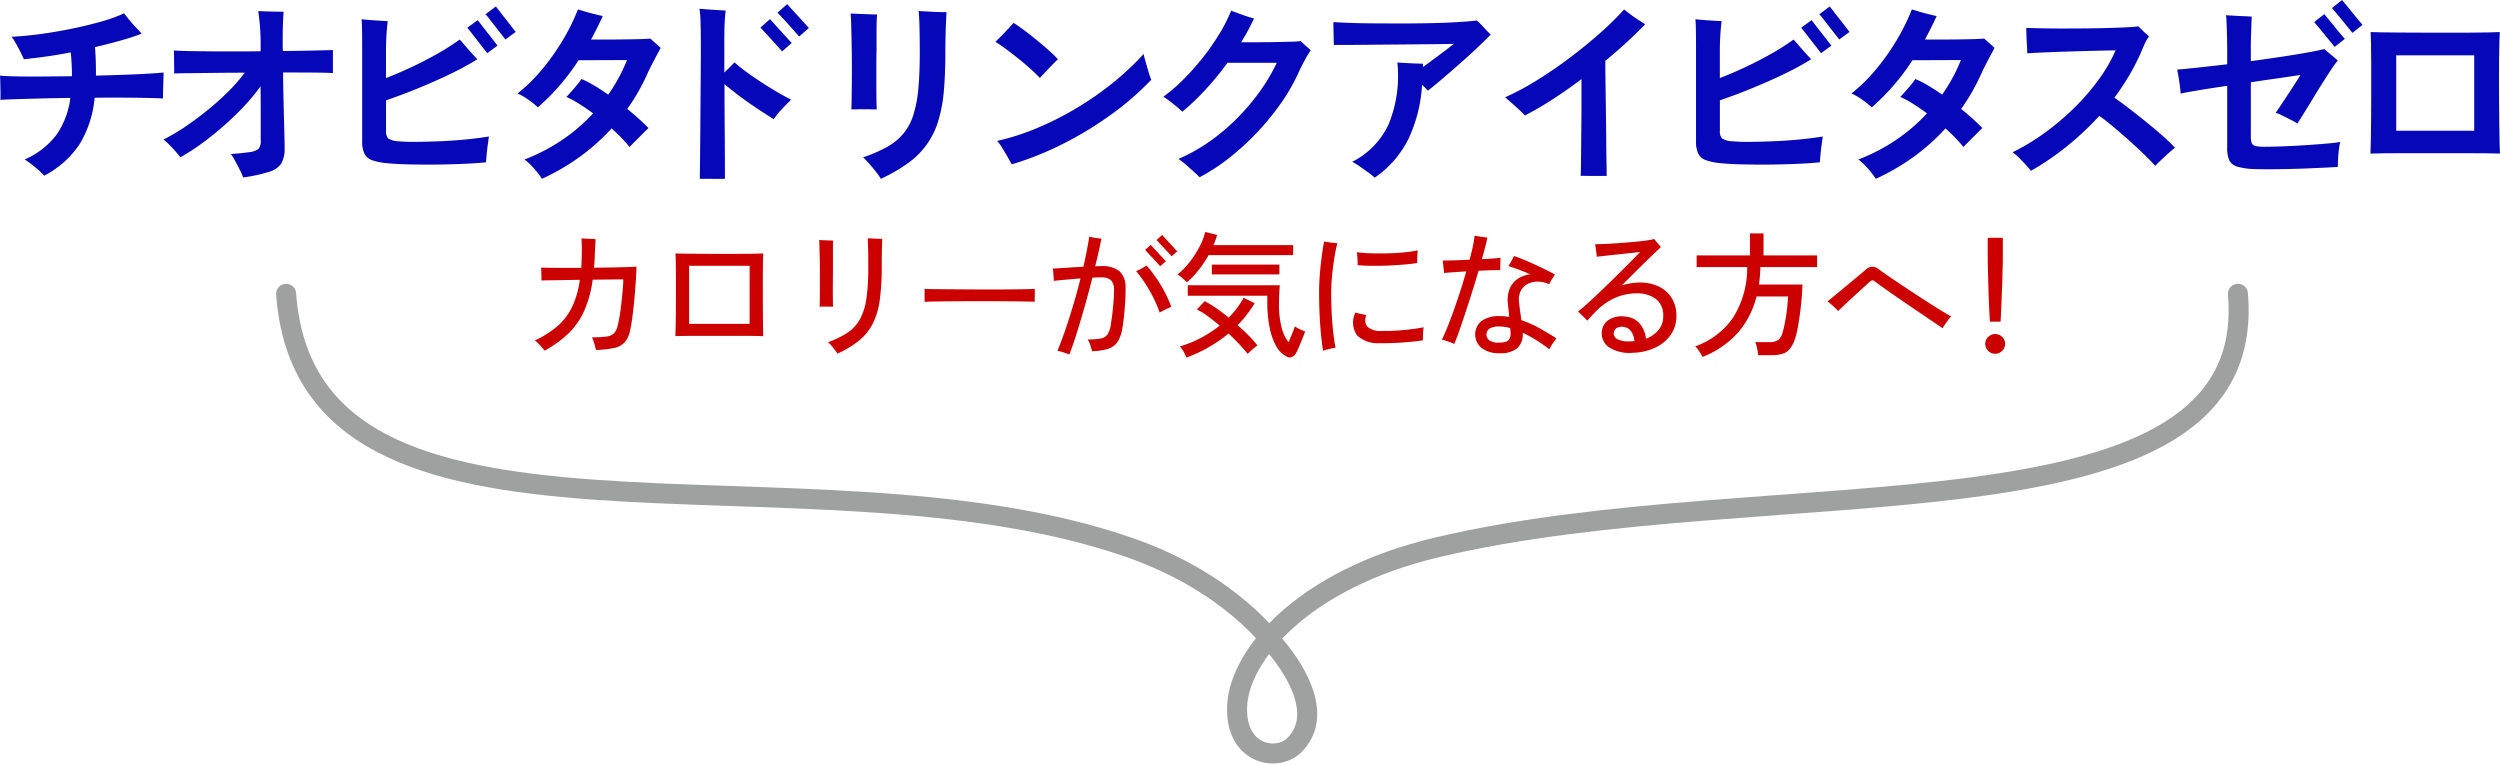 <svg xmlns="http://www.w3.org/2000/svg" width="249.723" height="76.351" viewBox="0 0 249.723 76.351">
  <g id="balloon-4" transform="translate(-1061.101 -4013.542)">
    <g id="グループ_128" data-name="グループ 128" transform="translate(1061.101 4013.542)">
      <g id="グループ_126" data-name="グループ 126">
        <g id="グループ_125" data-name="グループ 125">
          <path id="パス_178" data-name="パス 178" d="M1137.627,8576.108a4.884,4.884,0,0,0-.527-.528c-.235-.208-.482-.412-.742-.614a7.481,7.481,0,0,0-.683-.479,7.889,7.889,0,0,0,3.182-2.469,8.191,8.191,0,0,0,1.386-3.681q-1.523.021-2.929.058t-2.47.069q-1.063.029-1.591.068.02-.333.01-.82c-.007-.324-.013-.641-.02-.945s-.017-.524-.029-.655q.566.059,1.66.078t2.529.01q1.433-.009,3-.029,0-1.131-.118-2.381-1.288.253-2.5.419c-.807.111-1.536.2-2.187.265-.091-.209-.209-.456-.351-.743s-.293-.565-.449-.84a5.842,5.842,0,0,0-.429-.662q1.327-.06,2.9-.273t3.143-.537q1.571-.322,2.938-.713a14.76,14.76,0,0,0,2.264-.82c.144.2.318.421.527.675s.426.5.654.74.419.447.576.616q-.9.352-2.109.692t-2.557.654q.058.762.078,1.474t.019,1.376q1.465-.038,2.8-.087t2.373-.108q1.033-.059,1.581-.116c0,.169-.007.433-.02.79s-.023.71-.029,1.054-.01.6-.01.751q-.586-.037-1.64-.058t-2.391-.029q-1.338-.009-2.8.011a10.691,10.691,0,0,1-1.512,4.655A9.476,9.476,0,0,1,1137.627,8576.108Z" transform="translate(-1133.215 -8558.558)" fill="#0707ba"/>
          <path id="パス_179" data-name="パス 179" d="M1161.37,8576.231a5.887,5.887,0,0,0-.323-.741q-.224-.45-.468-.9a5.54,5.54,0,0,0-.44-.7q.352-.022.87-.068c.344-.033.64-.069.888-.108a1.97,1.97,0,0,0,.986-.312,1.2,1.2,0,0,0,.244-.9v-3.114q0-1.122-.02-2.254a21.225,21.225,0,0,1-2.284,2.645,31.51,31.51,0,0,1-2.8,2.47,24.114,24.114,0,0,1-2.918,1.972c-.117-.156-.273-.346-.468-.566s-.4-.445-.626-.674a4.551,4.551,0,0,0-.6-.535,19.52,19.52,0,0,0,2.2-1.3q1.141-.769,2.255-1.679a27.342,27.342,0,0,0,2.06-1.854,16.547,16.547,0,0,0,1.61-1.845q-1.6,0-3.055.02t-2.518.029q-1.065.01-1.494.029c.013-.169.016-.4.01-.7s-.01-.6-.01-.9-.007-.533-.019-.7c.312.027.768.046,1.366.059s1.3.022,2.089.03,1.636.009,2.529.009,1.786,0,2.684-.019v-.762c0-.43-.012-.86-.039-1.289s-.058-.818-.1-1.171-.072-.611-.1-.781c.157,0,.4.008.742.021s.68.022,1.025.028.6.011.771.011q-.039.409-.068,1.19t-.029,1.581v.565q0,.294.019.586,1.718-.019,3.075-.049t1.923-.048v2.3c-.365-.024-1-.042-1.894-.049s-1.926-.01-3.084-.01q.018,1.718.058,3.289t.069,2.7q.029,1.134.029,1.582a2.85,2.85,0,0,1-.352,1.543,2.155,2.155,0,0,1-1.25.819q-.624.195-1.268.332C1162.21,8576.108,1161.786,8576.181,1161.37,8576.231Z" transform="translate(-1137.084 -8558.507)" fill="#0707ba"/>
          <path id="パス_180" data-name="パス 180" d="M1180.451,8574.7a6.257,6.257,0,0,1-1.5-.3,1.342,1.342,0,0,1-.771-.655,2.787,2.787,0,0,1-.225-1.23v-9.331q0-.857-.01-1.649t-.049-1.22c.2.026.462.053.8.078s.677.049,1.015.069.605.035.8.049c-.039.285-.079.689-.117,1.209s-.059,1.106-.059,1.757v2.714q1.173-.448,2.489-1.062t2.6-1.338a23.859,23.859,0,0,0,2.275-1.445q.234.255.567.645t.663.752c.222.241.4.433.527.575a29.136,29.136,0,0,1-2.752,1.494q-1.562.75-3.22,1.425t-3.144,1.181v3.007a1.124,1.124,0,0,0,.2.79,1.89,1.89,0,0,0,.938.284,16.4,16.4,0,0,0,1.863.067q1.162-.009,2.5-.067t2.6-.186q1.258-.127,2.176-.283c-.026.182-.061.438-.108.771s-.084.664-.116,1-.056.6-.069.811q-1.054.1-2.391.156t-2.733.068q-1.4.01-2.636-.02T1180.451,8574.7Zm9.995-10.991q-.039-.057-.332-.429c-.195-.247-.414-.527-.654-.84s-.459-.592-.654-.84-.313-.39-.352-.429l1.035-.761c.039.038.153.182.341.429s.406.527.655.84.465.593.653.84.3.39.342.429Zm1.815-1.366c-.026-.039-.137-.181-.331-.429s-.414-.527-.655-.84-.458-.592-.653-.84a3.27,3.27,0,0,0-.352-.409l1.034-.781c.04.039.154.183.342.429s.407.528.655.84.465.593.653.84.3.391.342.429Z" transform="translate(-1141.778 -8558.396)" fill="#0707ba"/>
          <path id="パス_181" data-name="パス 181" d="M1199.605,8576.327a8.13,8.13,0,0,0-.752-.985,6.629,6.629,0,0,0-.986-.947,18.528,18.528,0,0,0,3.759-1.951,17.689,17.689,0,0,0,3.094-2.655c-.482-.351-.95-.671-1.406-.956a9.264,9.264,0,0,0-1.269-.684c.118-.117.277-.289.479-.518s.4-.462.6-.7a6.767,6.767,0,0,0,.43-.576,10.346,10.346,0,0,1,1.288.664q.684.41,1.386.9a16.869,16.869,0,0,0,1.874-3.455l-4.841.019a22.1,22.1,0,0,1-4.06,4.705,8.565,8.565,0,0,0-.937-.751,6.278,6.278,0,0,0-1.094-.635,16.358,16.358,0,0,0,2.431-2.383,22.274,22.274,0,0,0,2.089-2.947,20.681,20.681,0,0,0,1.512-3.064c.183.053.437.127.761.225s.651.186.976.264l.742.176q-.547,1.189-1.171,2.343h1.4q.828,0,1.718-.011t1.639-.028c.5-.014.888-.032,1.162-.06.143.131.318.286.527.469s.378.338.508.469c-.091.17-.215.4-.371.693s-.319.6-.488.928-.312.617-.429.878q-.429.957-.937,1.854a18.892,18.892,0,0,1-1.113,1.738,25.677,25.677,0,0,1,2.128,1.912q-.2.176-.566.547t-.742.742c-.247.246-.443.448-.586.6-.221-.273-.485-.568-.791-.888s-.642-.641-1.006-.966a21.057,21.057,0,0,1-3.113,2.792A22.176,22.176,0,0,1,1199.605,8576.327Z" transform="translate(-1145.471 -8558.466)" fill="#0707ba"/>
          <path id="パス_182" data-name="パス 182" d="M1219.688,8576.2q0-.313.01-1.113t.02-1.923q.009-1.122.02-2.439t.019-2.7q.01-1.387.02-2.685t.01-2.353q0-1.326-.029-2.333a10.87,10.87,0,0,0-.107-1.435c.208.013.478.033.81.06s.665.049,1,.067l.81.049q-.058.371-.1,1.162t-.04,2v3.026q.625-.586,1.015-1.016.547.489,1.269,1.016t1.512,1.034q.79.508,1.542.947t1.338.732q-.469.448-.957.976a7.554,7.554,0,0,0-.781.976q-.683-.428-1.552-1t-1.757-1.229q-.888-.655-1.61-1.279,0,1.4.01,2.908t.02,2.861q.01,1.356.01,2.342v1.357Zm8.219-12.729q-.058-.059-.371-.411t-.712-.789q-.4-.439-.722-.781c-.215-.229-.336-.361-.361-.4l.956-.84q.058.06.371.411t.712.79q.4.439.713.78c.208.229.331.361.371.4Zm1.7-1.483c-.027-.026-.112-.12-.255-.283l-.516-.586q-.3-.343-.605-.673c-.2-.222-.377-.411-.527-.566s-.238-.247-.264-.272l.976-.86c.026.04.147.177.361.41l.723.79q.4.441.712.781c.208.229.332.361.371.4Z" transform="translate(-1149.78 -8558.34)" fill="#0707ba"/>
          <path id="パス_183" data-name="パス 183" d="M1238.4,8569.436c.013-.262.023-.648.029-1.163s.013-1.095.02-1.747.006-1.32,0-2.011-.017-1.354-.03-1.991-.026-1.19-.039-1.658-.032-.808-.059-1.016c.2.014.466.025.81.039l1.044.039c.353.014.619.02.8.02-.027.273-.042.549-.049.829s-.01.6-.01.967v1.757c-.012.481-.02,1.012-.02,1.592v1.727q0,.858.011,1.563c.006.467.015.819.029,1.055q-.508-.021-1.27-.021T1238.4,8569.436Zm2.948,6.929a6,6,0,0,0-.469-.674q-.312-.4-.664-.8c-.234-.265-.449-.491-.644-.674a13.912,13.912,0,0,0,2.372-1.025,5.883,5.883,0,0,0,1.63-1.316,5.5,5.5,0,0,0,1.006-1.855,12.243,12.243,0,0,0,.508-2.635q.147-1.541.146-3.65,0-1.406-.029-2.527c-.019-.749-.048-1.285-.087-1.611a1.014,1.014,0,0,1,.127.01.98.98,0,0,0,.146.01c.26.014.553.029.878.049s.639.032.938.039.533.01.7.01c-.013.194-.029.508-.049.938s-.036.914-.048,1.453-.02,1.084-.02,1.631q0,2.206-.156,3.9a14.19,14.19,0,0,1-.566,2.986,7.911,7.911,0,0,1-2.977,4.149A16.338,16.338,0,0,1,1241.344,8576.364Z" transform="translate(-1153.358 -8558.502)" fill="#0707ba"/>
          <path id="パス_184" data-name="パス 184" d="M1260.665,8566.574q-.352-.372-.9-.869c-.365-.332-.761-.672-1.19-1.016s-.85-.67-1.259-.976-.778-.557-1.1-.751q.253-.236.625-.616t.712-.751c.228-.246.388-.423.479-.527q.469.293,1.094.763t1.269,1q.644.527,1.2,1.024a11.2,11.2,0,0,1,.869.849c-.143.131-.329.313-.556.547s-.456.473-.683.713S1260.807,8566.4,1260.665,8566.574Zm-2.812,8.628q-.137-.253-.411-.731t-.566-.947a3.984,3.984,0,0,0-.487-.664,23.748,23.748,0,0,0,3.933-1.258,31.061,31.061,0,0,0,3.924-1.973,31.8,31.8,0,0,0,3.65-2.527,27.7,27.7,0,0,0,3.133-2.93,5.868,5.868,0,0,0,.147.615q.107.381.224.791c.078.273.153.517.224.732a3.954,3.954,0,0,0,.166.438,28.387,28.387,0,0,1-3.953,3.438,35.38,35.38,0,0,1-4.812,2.938A30.985,30.985,0,0,1,1257.853,8575.2Z" transform="translate(-1156.788 -8558.784)" fill="#0707ba"/>
          <path id="パス_185" data-name="パス 185" d="M1280.594,8576.2q-.174-.195-.566-.546t-.82-.723a7.7,7.7,0,0,0-.722-.565,17.208,17.208,0,0,0,3.133-1.757,20.343,20.343,0,0,0,2.771-2.354,21.647,21.647,0,0,0,2.275-2.7,17.831,17.831,0,0,0,1.64-2.791h-4.92a29.578,29.578,0,0,1-2.2,2.684,22.514,22.514,0,0,1-2.314,2.2q-.37-.35-.937-.8t-.957-.7a16.094,16.094,0,0,0,1.952-1.669,24.65,24.65,0,0,0,1.923-2.147,23.274,23.274,0,0,0,1.68-2.392,16.576,16.576,0,0,0,1.22-2.382q.292.119.723.273c.285.1.572.206.859.3a6.706,6.706,0,0,0,.7.2,20.872,20.872,0,0,1-1.288,2.381h1.689q.927,0,1.825-.019t1.563-.039a7.2,7.2,0,0,0,.878-.059c.065.065.169.165.313.3s.283.264.419.381a2.029,2.029,0,0,1,.264.254,8.312,8.312,0,0,0-.576.938q-.342.625-.673,1.347a18.8,18.8,0,0,1-1.737,3.007,25.967,25.967,0,0,1-2.362,2.89,25.6,25.6,0,0,1-2.772,2.537A19.545,19.545,0,0,1,1280.594,8576.2Z" transform="translate(-1160.769 -8558.493)" fill="#0707ba"/>
          <path id="パス_186" data-name="パス 186" d="M1302.112,8576.474a5.574,5.574,0,0,0-.566-.458q-.411-.3-.87-.626a6.3,6.3,0,0,0-.809-.5,7.9,7.9,0,0,0,3.66-3.808,12.736,12.736,0,0,0,.849-6.11c.2.014.466.029.811.05s.686.036,1.024.049.579.019.723.019v.333q.566-.41,1.171-.86t1.123-.839c.344-.261.6-.462.771-.605-.183,0-.515,0-1,.01s-1.063.013-1.747.02l-2.187.02-2.313.02-2.148.02c-.664.008-1.223.01-1.679.01h-.9q0-.253-.01-.674t-.019-.867q-.01-.45-.01-.743.545.038,1.581.078t2.373.049q1.336.01,2.811.01t2.9-.029c.95-.021,1.832-.051,2.646-.1s1.487-.1,2.02-.167a8.322,8.322,0,0,1,.683.684q.391.429.7.723-.469.488-1.259,1.239t-1.718,1.571q-.928.819-1.8,1.562t-1.493,1.229q-.255-.271-.586-.585a14.558,14.558,0,0,1-1.376,5.438A10.107,10.107,0,0,1,1302.112,8576.474Z" transform="translate(-1164.795 -8558.729)" fill="#0707ba"/>
          <path id="パス_187" data-name="パス 187" d="M1326.752,8576.035c.014-.248.023-.631.029-1.152s.014-1.129.02-1.826.012-1.434.02-2.215.01-1.555.01-2.322v-2.148q-1.463,1.1-2.908,2.031a30.752,30.752,0,0,1-2.752,1.6,6.646,6.646,0,0,0-.566-.577q-.392-.36-.791-.711c-.267-.234-.472-.411-.615-.528a26.457,26.457,0,0,0,3.27-1.757q1.689-1.055,3.3-2.274t2.988-2.448a29.2,29.2,0,0,0,2.332-2.3c.157.131.365.293.626.488s.529.384.81.565.5.325.673.431a49.2,49.2,0,0,1-3.983,3.65q0,1.015.019,2.361t.039,2.782q.021,1.434.03,2.742t.029,2.265q.019.957.019,1.348Z" transform="translate(-1168.859 -8558.466)" fill="#0707ba"/>
          <path id="パス_188" data-name="パス 188" d="M1345.278,8574.7a6.264,6.264,0,0,1-1.5-.3,1.343,1.343,0,0,1-.771-.655,2.789,2.789,0,0,1-.225-1.23v-9.331q0-.857-.01-1.649t-.048-1.22c.2.026.462.053.8.078s.677.049,1.015.069.606.035.8.049c-.039.285-.078.689-.116,1.209s-.06,1.106-.06,1.757v2.714q1.172-.448,2.489-1.062t2.6-1.338a23.862,23.862,0,0,0,2.275-1.445q.234.255.567.645t.663.752c.222.241.4.433.528.575a29.246,29.246,0,0,1-2.753,1.494q-1.562.75-3.221,1.425t-3.144,1.181v3.007a1.123,1.123,0,0,0,.2.79,1.891,1.891,0,0,0,.938.284,16.406,16.406,0,0,0,1.863.067q1.162-.009,2.5-.067t2.6-.186q1.258-.127,2.176-.283c-.026.182-.062.438-.107.771s-.085.664-.117,1-.056.6-.069.811q-1.054.1-2.391.156t-2.733.068q-1.4.01-2.636-.02T1345.278,8574.7Zm9.994-10.991q-.039-.057-.331-.429c-.195-.247-.414-.527-.654-.84s-.459-.592-.654-.84-.313-.39-.352-.429l1.035-.761c.039.038.153.182.341.429s.406.527.655.84.465.593.653.84.3.39.342.429Zm1.816-1.366c-.026-.039-.137-.181-.332-.429s-.414-.527-.655-.84-.458-.592-.653-.84a3.2,3.2,0,0,0-.351-.409l1.035-.781c.039.039.153.183.341.429s.407.528.655.84.465.593.654.84.3.391.341.429Z" transform="translate(-1173.368 -8558.396)" fill="#0707ba"/>
          <path id="パス_189" data-name="パス 189" d="M1364.432,8576.327a8.12,8.12,0,0,0-.752-.985,6.629,6.629,0,0,0-.986-.947,18.529,18.529,0,0,0,3.759-1.951,17.653,17.653,0,0,0,3.094-2.655c-.482-.351-.95-.671-1.4-.956a9.319,9.319,0,0,0-1.27-.684c.118-.117.277-.289.478-.518s.4-.462.6-.7a6.592,6.592,0,0,0,.43-.576,10.355,10.355,0,0,1,1.288.664q.684.41,1.386.9a16.908,16.908,0,0,0,1.875-3.455l-4.842.019a22.1,22.1,0,0,1-4.06,4.705,8.506,8.506,0,0,0-.937-.751,6.27,6.27,0,0,0-1.094-.635,16.359,16.359,0,0,0,2.431-2.383,22.274,22.274,0,0,0,2.089-2.947,20.68,20.68,0,0,0,1.512-3.064c.183.053.437.127.761.225s.651.186.977.264.573.137.741.176q-.547,1.189-1.171,2.343h1.4q.828,0,1.718-.011t1.639-.028c.5-.014.888-.032,1.161-.06.143.131.319.286.527.469s.378.338.508.469c-.091.17-.215.4-.371.693s-.319.6-.488.928-.312.617-.429.878q-.429.957-.937,1.854a18.97,18.97,0,0,1-1.113,1.738,25.674,25.674,0,0,1,2.128,1.912q-.2.176-.566.547t-.742.742c-.247.246-.443.448-.586.6-.221-.273-.485-.568-.79-.888s-.642-.641-1.006-.966a21.009,21.009,0,0,1-3.113,2.792A22.169,22.169,0,0,1,1364.432,8576.327Z" transform="translate(-1177.061 -8558.466)" fill="#0707ba"/>
          <path id="パス_190" data-name="パス 190" d="M1383.752,8575.929q-.332-.41-.85-.956a8.09,8.09,0,0,0-.985-.9,21.6,21.6,0,0,0,3.27-1.982,25.586,25.586,0,0,0,2.957-2.518,22.325,22.325,0,0,0,2.411-2.812,15.327,15.327,0,0,0,1.65-2.859c-.326,0-.778.006-1.357.021s-1.227.028-1.942.049-1.432.042-2.148.066-1.373.053-1.971.078-1.068.053-1.406.079c0-.194-.01-.449-.03-.762s-.036-.634-.049-.967-.019-.6-.019-.81q.586.019,1.5.039t2.039.02q1.123,0,2.284-.01t2.236-.039q1.073-.029,1.894-.068t1.249-.1l.322.321q.206.207.42.4c.142.129.247.228.312.292a4.2,4.2,0,0,0-.44.763q-.2.448-.36.838a22,22,0,0,1-1.191,2.314,24.948,24.948,0,0,1-1.464,2.2q.625.429,1.464,1.073t1.719,1.356q.877.713,1.639,1.387t1.229,1.181q-.234.177-.635.536c-.267.242-.527.481-.781.723s-.439.427-.556.557q-.41-.469-1.112-1.151t-1.513-1.405q-.81-.722-1.591-1.377t-1.367-1.064a29.054,29.054,0,0,1-3.192,3A27.356,27.356,0,0,1,1383.752,8575.929Z" transform="translate(-1180.88 -8558.867)" fill="#0707ba"/>
          <path id="パス_191" data-name="パス 191" d="M1409.864,8575.129a6.76,6.76,0,0,1-1.61-.243,1.249,1.249,0,0,1-.791-.626,2.883,2.883,0,0,1-.214-1.239v-6.208q-1.581.236-2.87.449t-1.776.332c-.014-.182-.04-.43-.078-.742s-.086-.624-.137-.937-.1-.554-.137-.723q.586-.038,1.942-.185t3.056-.343V8563.2q0-.7-.019-1.386t-.04-1.23c-.013-.363-.032-.636-.058-.819.208.013.485.029.829.048s.683.037,1.015.049.576.027.732.04c-.013.17-.027.439-.039.811s-.027.761-.04,1.172-.019.776-.019,1.1v1.366q1.581-.215,3.064-.439t2.626-.429q1.142-.205,1.65-.343c.116.1.27.234.458.391s.368.306.537.449.286.248.352.312a7.65,7.65,0,0,0-.567.762q-.37.548-.839,1.289t-.956,1.542q-.489.8-.928,1.514t-.751,1.181a5.889,5.889,0,0,0-.635-.361c-.292-.149-.585-.295-.878-.439a4.279,4.279,0,0,0-.654-.273q.2-.272.518-.751t.692-1.045q.371-.565.713-1.093t.556-.879q-.352.04-1.1.156t-1.748.254c-.663.091-1.367.2-2.108.313v5.466a1.567,1.567,0,0,0,.1.625.527.527,0,0,0,.4.282,4.545,4.545,0,0,0,.927.069q.332,0,1.094-.021t1.707-.067q.947-.05,1.894-.118t1.708-.136a8.725,8.725,0,0,0,1.094-.147q-.079.352-.137.84c-.04.325-.066.639-.078.938s-.019.54-.019.722q-.548.04-1.386.078t-1.806.079q-.966.038-1.943.058t-1.835.021C1410.755,8575.149,1410.267,8575.142,1409.864,8575.129Zm8.121-12.2c-.027-.038-.141-.179-.342-.42s-.426-.513-.673-.819-.472-.579-.674-.82-.322-.379-.36-.42l1.015-.8c.026.04.139.179.341.42s.426.514.673.82.471.578.673.819.323.38.361.42Zm1.776-1.405c-.026-.026-.107-.123-.244-.292l-.487-.605c-.19-.234-.381-.469-.576-.7l-.5-.6c-.137-.162-.218-.257-.244-.282l1.015-.8c.026.039.14.18.342.419s.426.516.673.82.472.579.673.82.322.38.361.419Z" transform="translate(-1184.777 -8558.243)" fill="#0707ba"/>
          <path id="パス_192" data-name="パス 192" d="M1426.136,8574.346q.018-.352.039-1.289c.012-.623.023-1.359.029-2.205s.01-1.729.01-2.646v-2.625q0-1.25-.02-2.157c-.014-.605-.026-1.013-.04-1.221.183.014.525.022,1.026.029s1.1.014,1.805.02,1.457.01,2.265.01h4.743q1.093,0,1.894-.019c.534-.013.923-.026,1.171-.04q-.021.255-.04.967t-.029,1.718q-.01,1.006-.01,2.176c0,.781,0,1.561.01,2.333s.013,1.5.02,2.187.015,1.27.029,1.758.026.823.038,1c-.285-.012-.761-.022-1.424-.029s-1.439-.009-2.323-.009h-5.515q-1.318,0-2.3.009C1426.854,8574.323,1426.4,8574.334,1426.136,8574.346Zm2.576-2.283h7.789v-7.536h-7.789Z" transform="translate(-1189.355 -8559.002)" fill="#0707ba"/>
        </g>
      </g>
      <g id="グループ_127" data-name="グループ 127" transform="translate(53.422 23.17)">
        <path id="パス_193" data-name="パス 193" d="M1200.281,8598.914a3.257,3.257,0,0,0-.265-.327c-.123-.135-.247-.269-.373-.4a1.99,1.99,0,0,0-.34-.292,9.871,9.871,0,0,0,2.221-1.393,5.992,5.992,0,0,0,1.48-1.908,8.962,8.962,0,0,0,.794-2.757l-1.6.027c-.516.009-.971.017-1.365.021s-.686.012-.875.021a2.875,2.875,0,0,0,.006-.373c0-.178-.009-.354-.013-.529s-.011-.307-.021-.388q.339.013.951.021t1.4.007h1.657c.019-.218.031-.441.041-.672s.014-.469.014-.714q.012-.448,0-.909c-.01-.309-.019-.525-.027-.652.09.009.226.019.407.026l.557.028c.19.009.339.018.449.027-.01.09-.019.222-.028.394s-.018.353-.027.543-.018.362-.027.516q-.014.721-.082,1.4l1.739-.026q.828-.015,1.487-.034c.439-.015.776-.03,1.012-.049,0,.281-.015.639-.041,1.073s-.061.905-.1,1.413-.089,1.016-.143,1.527-.113.982-.176,1.412a10.692,10.692,0,0,1-.2,1.065,2.38,2.38,0,0,1-.55,1.107,2.026,2.026,0,0,1-1.052.536,10.474,10.474,0,0,1-1.779.191c-.019-.1-.05-.232-.095-.395s-.1-.326-.15-.488a1.951,1.951,0,0,0-.162-.382,10.648,10.648,0,0,0,1.446-.074,1.3,1.3,0,0,0,.753-.319,1.543,1.543,0,0,0,.367-.733c.072-.271.142-.614.21-1.031s.128-.858.177-1.324.092-.9.129-1.311.055-.737.055-.991c-.217,0-.607,0-1.168.007l-1.888.02a11.477,11.477,0,0,1-.875,3.164,7.324,7.324,0,0,1-1.576,2.234A11.236,11.236,0,0,1,1200.281,8598.914Z" transform="translate(-1199.303 -8587.058)" fill="#cd0000"/>
        <path id="パス_194" data-name="パス 194" d="M1216.674,8597.818q.014-.256.027-.89t.02-1.487q.007-.855.007-1.778v-1.772c0-.566,0-1.057-.013-1.475s-.019-.7-.028-.854c.164.01.46.016.89.021l1.541.014q.9.007,1.875.006h1.888q.909,0,1.595-.013t.971-.027c-.008.146-.018.426-.027.841s-.013.908-.013,1.475v1.786q0,.936.006,1.792t.014,1.487q.007.631.02.876c-.19-.009-.511-.017-.964-.021s-.978-.007-1.575-.007h-3.734q-.9,0-1.562.007C1217.167,8597.8,1216.854,8597.81,1216.674,8597.818Zm1.371-1.223h6.044v-5.8h-6.044Z" transform="translate(-1202.632 -8587.415)" fill="#cd0000"/>
        <path id="パス_195" data-name="パス 195" d="M1234.488,8594.527c.01-.182.016-.45.02-.808s.007-.763.007-1.216v-1.4q0-.719-.013-1.378c-.01-.438-.019-.824-.028-1.154s-.018-.568-.027-.713c.091.009.23.019.421.027s.38.016.571.021.326.007.407.007a4.327,4.327,0,0,0-.027.516v2.187q0,.517-.006,1.094c0,.385-.007.762-.007,1.133s0,.705.007,1,.01.523.02.687c-.1-.009-.238-.014-.415-.014h-.522C1234.724,8594.514,1234.589,8594.519,1234.488,8594.527Zm1.779,4.685a3.162,3.162,0,0,0-.238-.346q-.169-.224-.36-.448a2.826,2.826,0,0,0-.339-.347,8.84,8.84,0,0,0,1.976-.971,3.878,3.878,0,0,0,1.229-1.357,6.2,6.2,0,0,0,.631-2.064,21.61,21.61,0,0,0,.183-3.09q0-.609-.006-1.187c0-.385-.012-.729-.021-1.032s-.018-.528-.028-.673c.109,0,.261,0,.456.014l.577.027c.19.009.33.014.42.014q-.013.217-.027.679c-.01.308-.016.65-.02,1.025s-.007.754-.007,1.134a23.453,23.453,0,0,1-.2,3.28,7.509,7.509,0,0,1-.686,2.328,5.266,5.266,0,0,1-1.352,1.684A9.749,9.749,0,0,1,1236.267,8599.212Z" transform="translate(-1206.039 -8587.058)" fill="#cd0000"/>
        <path id="パス_196" data-name="パス 196" d="M1247.465,8595.236v-.91c0-.172,0-.3-.014-.38.226.009.566.017,1.018.021l1.583.014,1.914.013c.674.006,1.349.007,2.023.007s1.311,0,1.908-.007,1.123-.011,1.576-.021.787-.018,1-.026v.3c0,.163,0,.346-.007.55a3.877,3.877,0,0,0,.007.428q-.422-.013-1.25-.027t-1.894-.02q-1.067-.007-2.22-.007t-2.255.007q-1.1.006-1.989.02T1247.465,8595.236Z" transform="translate(-1208.531 -8588.256)" fill="#cd0000"/>
        <path id="パス_197" data-name="パス 197" d="M1264.966,8599.214c-.064-.028-.176-.067-.339-.122s-.326-.107-.489-.156a2.134,2.134,0,0,0-.366-.089q.407-.962.815-2.159t.794-2.5q.387-1.3.7-2.566-.706.054-1.412.116c-.47.041-.891.083-1.262.129,0-.082-.005-.2-.014-.359s-.02-.322-.034-.49a3.5,3.5,0,0,0-.047-.387c.4-.018.874-.045,1.425-.082s1.1-.067,1.63-.094q.189-.841.339-1.6t.244-1.413a4.033,4.033,0,0,0,.61.129q.341.048.612.074c-.082.4-.175.832-.279,1.3s-.219.955-.346,1.461c.1,0,.2,0,.292-.007s.188-.007.279-.007a2.836,2.836,0,0,1,1.84.494,2.142,2.142,0,0,1,.618,1.664c.009.452,0,.932-.034,1.434s-.073.982-.123,1.439-.1.84-.156,1.146a3.469,3.469,0,0,1-.488,1.4,1.792,1.792,0,0,1-.951.686,6.305,6.305,0,0,1-1.6.238,4.99,4.99,0,0,0-.162-.6,2.088,2.088,0,0,0-.272-.586,6.082,6.082,0,0,0,1.324-.087,1.039,1.039,0,0,0,.693-.454,2.733,2.733,0,0,0,.319-1.073q.081-.5.15-1.094t.108-1.168q.041-.577.04-1.039a1.337,1.337,0,0,0-.3-.991,1.457,1.457,0,0,0-1.018-.285c-.1,0-.222,0-.367.007s-.3.011-.475.021q-.34,1.371-.741,2.783t-.794,2.676Q1265.333,8598.263,1264.966,8599.214Zm9.018-4.183a12.624,12.624,0,0,0-1.012-2.208,13.6,13.6,0,0,0-1.339-1.935,4.656,4.656,0,0,0,.544-.258,5.325,5.325,0,0,0,.5-.3,13.11,13.11,0,0,1,1.446,2,12.552,12.552,0,0,1,1.026,2.132c-.163.063-.365.153-.6.271S1274.12,8594.95,1273.984,8595.031Zm.053-4.631c-.045-.055-.138-.158-.278-.312s-.3-.324-.475-.51-.335-.355-.474-.509-.234-.254-.279-.3l.57-.5c.046.055.138.16.279.313s.3.324.469.51.33.355.475.509.238.253.284.3Zm1.141-.992c-.044-.054-.138-.158-.278-.312s-.3-.324-.475-.508-.335-.356-.475-.51-.234-.254-.279-.3l.57-.5c.046.055.138.159.279.313s.3.324.469.51.327.354.468.509a3.725,3.725,0,0,0,.292.3Z" transform="translate(-1211.57 -8586.978)" fill="#cd0000"/>
        <path id="パス_198" data-name="パス 198" d="M1279.666,8591.932q-.217-.2-.468-.428a2.543,2.543,0,0,0-.483-.347,7.246,7.246,0,0,0,1.222-1.25,9.9,9.9,0,0,0,.984-1.528,6.037,6.037,0,0,0,.564-1.473l1.194.3c-.045.162-.1.33-.163.5s-.131.344-.2.516h7.958v1h-8.446a11.818,11.818,0,0,1-.972,1.454A8.543,8.543,0,0,1,1279.666,8591.932Zm-.054,7.523a4.494,4.494,0,0,0-.272-.578,2.668,2.668,0,0,0-.393-.535,11.066,11.066,0,0,0,2.1-.85,11.9,11.9,0,0,0,1.887-1.229q-.61-.516-1.2-.95a6.655,6.655,0,0,0-1.08-.666l.774-.828a9.758,9.758,0,0,1,1.147.692q.633.435,1.257.951a8.525,8.525,0,0,0,1.493-1.983l1.1.544a11.923,11.923,0,0,1-1.7,2.2q.6.517,1.114,1.04a10.467,10.467,0,0,1,.869.983,5.79,5.79,0,0,0-.522.407c-.177.154-.328.3-.456.435q-.325-.42-.828-.957t-1.086-1.079A14.39,14.39,0,0,1,1279.611,8599.455Zm10.008-.108a2.4,2.4,0,0,1-1.039-1.032,6.335,6.335,0,0,1-.659-1.867,12.482,12.482,0,0,1-.231-2.506v-.665h-7.944v-1.046h9.193c-.018.208-.036.479-.054.813s-.027.689-.027,1.061a9.168,9.168,0,0,0,.251,2.309,4.028,4.028,0,0,0,.7,1.507c.091-.208.181-.421.272-.638s.17-.415.238-.591.112-.292.129-.347a3.371,3.371,0,0,0,.462.265,3.208,3.208,0,0,0,.556.226,5.023,5.023,0,0,1-.17.475c-.086.217-.181.45-.285.7s-.2.476-.293.68a2.505,2.505,0,0,1-.217.414.776.776,0,0,1-.427.313A.539.539,0,0,1,1289.62,8599.347Zm-7.468-8.2v-.979h6.749v.979Z" transform="translate(-1214.523 -8586.906)" fill="#cd0000"/>
        <path id="パス_199" data-name="パス 199" d="M1296.615,8599q-.176-1.084-.286-2.607t-.108-3.245q0-.869.074-1.8t.19-1.785q.116-.855.238-1.48c.091.019.217.041.381.068s.333.05.508.067.319.032.428.041q-.177.693-.313,1.562c-.09.579-.162,1.162-.217,1.745s-.081,1.126-.081,1.623q0,1.072.054,2.111t.157,1.915q.1.876.223,1.487a3.209,3.209,0,0,0-.393.067c-.164.036-.325.074-.483.116A2.9,2.9,0,0,0,1296.615,8599Zm5.676-.759a3.018,3.018,0,0,1-2.275-.775,2.238,2.238,0,0,1-.17-2.281l1.1.258a1.119,1.119,0,0,0,.082,1.141,1.953,1.953,0,0,0,1.453.435,20.371,20.371,0,0,0,2.187-.088q1.086-.1,2-.278a2.938,2.938,0,0,0-.048.38q-.021.258-.027.516c0,.173-.007.309-.007.408q-.99.149-2.145.224T1302.291,8598.242Zm-2.227-7.8a3.489,3.489,0,0,0,0-.434q-.013-.259-.034-.5c-.014-.162-.025-.28-.034-.353a12.349,12.349,0,0,0,1.352.108c.538.019,1.1.02,1.7.007s1.157-.048,1.691-.1a11.371,11.371,0,0,0,1.331-.2c-.008.091-.018.218-.027.381s-.015.325-.02.488-.007.294-.007.394q-.583.1-1.371.162t-1.63.1q-.842.028-1.616.021T1300.064,8590.446Z" transform="translate(-1217.878 -8587.132)" fill="#cd0000"/>
        <path id="パス_200" data-name="パス 200" d="M1312.627,8598.185a5.4,5.4,0,0,0-.6-.245,5.923,5.923,0,0,0-.631-.19q.272-.557.584-1.337t.639-1.705q.326-.921.638-1.894t.571-1.882c-.453.028-.876.055-1.27.083s-.708.053-.943.08c-.01-.08-.023-.205-.041-.373s-.036-.336-.054-.5a3.69,3.69,0,0,0-.054-.373q.461,0,1.182-.021c.479-.013.981-.034,1.508-.062.126-.451.235-.892.325-1.316a9.422,9.422,0,0,0,.177-1.087c.091.019.217.041.381.068s.327.052.5.075.3.039.4.047c-.045.235-.118.547-.217.93s-.213.795-.339,1.229c.38-.019.732-.039,1.052-.061s.591-.047.808-.075c0,.091,0,.215-.007.373s-.009.314-.013.469-.007.28-.007.38c-.226,0-.532.008-.917.021s-.8.029-1.242.047q-.285.977-.618,2.037t-.666,2.064q-.332,1-.624,1.84T1312.627,8598.185Zm4.508.923a2.806,2.806,0,0,1-1.759-.509,1.747,1.747,0,0,1-.019-2.717,2.971,2.971,0,0,1,1.82-.482,5.449,5.449,0,0,1,.937.082c-.018-.253-.041-.5-.068-.74s-.049-.449-.068-.632a3.017,3.017,0,0,1,.2-1.479,2.2,2.2,0,0,1,.808-.965,2.8,2.8,0,0,1,1.229-.435c-.39-.18-.781-.344-1.175-.487s-.726-.26-1-.34c.045-.073.106-.175.183-.307s.149-.262.217-.394a3.085,3.085,0,0,0,.143-.306c.289.091.618.213.984.366s.745.319,1.134.5.756.351,1.1.522.639.326.883.462c-.073.108-.172.266-.3.469a3.931,3.931,0,0,0-.272.5,2.719,2.719,0,0,0-1.086-.258,2.215,2.215,0,0,0-1.025.209,1.6,1.6,0,0,0-.728.7,2.007,2.007,0,0,0-.163,1.223c.019.217.05.482.095.794s.087.619.123.917a10.924,10.924,0,0,1,1.813.808q.889.5,1.691,1.012c-.091.118-.213.291-.367.516a4.515,4.515,0,0,0-.339.571c-.39-.3-.813-.593-1.271-.883a12.01,12.01,0,0,0-1.391-.761,1.888,1.888,0,0,1-.543,1.549A2.674,2.674,0,0,1,1317.135,8599.107Zm-.082-1.059q.815,0,1.026-.286a1.142,1.142,0,0,0,.17-.787,1,1,0,0,1-.014-.177,1.516,1.516,0,0,0-.014-.2,4,4,0,0,0-1.086-.162,1.885,1.885,0,0,0-.977.2.734.734,0,0,0,0,1.2A1.561,1.561,0,0,0,1317.053,8598.049Z" transform="translate(-1220.785 -8586.994)" fill="#cd0000"/>
        <path id="パス_201" data-name="パス 201" d="M1333.64,8599.146a3.717,3.717,0,0,1-2.336-.562,1.665,1.665,0,0,1-.72-1.487,1.578,1.578,0,0,1,.713-1.256,2.419,2.419,0,0,1,1.664-.307,2.051,2.051,0,0,1,1.453.733,2.852,2.852,0,0,1,.584,1.467,2.845,2.845,0,0,0,1.283-.9,2.126,2.126,0,0,0,.442-1.386,2.01,2.01,0,0,0-.747-1.69,3.017,3.017,0,0,0-1.86-.55,5.268,5.268,0,0,0-2.254.475,6.088,6.088,0,0,0-1.739,1.2c-.2.2-.391.4-.577.6l-.414.448q-.1-.108-.272-.284c-.118-.118-.235-.234-.353-.347a3.674,3.674,0,0,0-.3-.265c.253-.2.559-.46.917-.782s.742-.678,1.154-1.073.826-.794,1.242-1.2.816-.8,1.2-1.182.724-.721,1.019-1.025.522-.536.685-.7q-.339.041-.9.1t-1.208.13q-.645.067-1.243.136t-.991.108a2.958,2.958,0,0,0-.034-.38l-.068-.489c-.023-.162-.043-.289-.062-.38.263,0,.6-.01,1.019-.027s.865-.045,1.345-.082.952-.074,1.419-.114.885-.086,1.257-.136a6.85,6.85,0,0,0,.854-.157,2.833,2.833,0,0,1,.2.231q.13.163.265.319c.09.1.163.188.217.251q-.3.272-.924.876t-1.406,1.378q-.779.775-1.582,1.575a6.572,6.572,0,0,1,.9-.21,5.964,5.964,0,0,1,.937-.075,4.276,4.276,0,0,1,1.82.38,3.079,3.079,0,0,1,1.3,1.114,3.293,3.293,0,0,1,.5,1.806,3.229,3.229,0,0,1-.55,1.9,3.841,3.841,0,0,1-1.562,1.3A5.633,5.633,0,0,1,1333.64,8599.146Zm-.395-1.141q.149,0,.306-.006c.1,0,.2-.012.293-.021a1.887,1.887,0,0,0-.306-.944,1,1,0,0,0-.686-.454.99.99,0,0,0-.787.1.671.671,0,0,0-.285.481.656.656,0,0,0,.374.626A2.273,2.273,0,0,0,1333.246,8598.006Z" transform="translate(-1224.008 -8587.074)" fill="#cd0000"/>
        <path id="パス_202" data-name="パス 202" d="M1343.423,8599.419a3.088,3.088,0,0,0-.184-.332q-.129-.211-.278-.422a1.464,1.464,0,0,0-.272-.3,7.627,7.627,0,0,0,3.8-2.886,9.316,9.316,0,0,0,1.4-5.031h-5.052v-1.169h5.324v-2.2h1.358v2.2h5.351v1.169h-5.663c-.009.308-.024.6-.048.889s-.056.568-.1.85h4.346q-.013.65-.081,1.419t-.17,1.527q-.1.76-.225,1.412a7.809,7.809,0,0,1-.271,1.087,3.066,3.066,0,0,1-.517.99,1.529,1.529,0,0,1-.739.489,3.82,3.82,0,0,1-1.107.136h-1.317a4.5,4.5,0,0,0-.1-.679,3.535,3.535,0,0,0-.183-.625h1.372a1.584,1.584,0,0,0,.876-.189,1.27,1.27,0,0,0,.441-.652,7.781,7.781,0,0,0,.21-.8q.1-.476.184-1.006c.053-.353.1-.7.129-1.031s.052-.629.061-.883h-3.15a8.72,8.72,0,0,1-1.841,3.6A9.222,9.222,0,0,1,1343.423,8599.419Z" transform="translate(-1226.784 -8586.938)" fill="#cd0000"/>
        <path id="パス_203" data-name="パス 203" d="M1370.538,8597.345q-.462-.312-1.147-.78t-1.474-1l-1.574-1.073q-.788-.536-1.46-1.013t-1.107-.8a.4.4,0,0,0-.264-.116.354.354,0,0,0-.224.116c-.146.136-.353.325-.625.57s-.568.514-.889.808-.631.583-.93.862-.548.517-.747.707a3.07,3.07,0,0,0-.312-.326c-.136-.127-.272-.25-.408-.367a4.3,4.3,0,0,0-.34-.271q.218-.163.6-.482l.862-.713.951-.787q.475-.394.855-.714c.253-.212.444-.373.571-.481a.925.925,0,0,1,1.3-.015c.218.156.508.358.87.612s.772.531,1.229.835.93.616,1.42.938.966.63,1.432.93.9.568,1.29.809.718.432.971.577a3.612,3.612,0,0,0-.292.346q-.17.224-.325.455C1370.672,8597.118,1370.592,8597.245,1370.538,8597.345Z" transform="translate(-1229.916 -8587.729)" fill="#cd0000"/>
        <path id="パス_204" data-name="パス 204" d="M1379.532,8599.214a1,1,0,0,1-.992-.992.933.933,0,0,1,.292-.693,1,1,0,0,1,1.4,0,.936.936,0,0,1,.291.693,1,1,0,0,1-.99.992Zm-.53-3.205c-.009-.164-.022-.412-.04-.748s-.036-.714-.055-1.141-.034-.864-.047-1.316-.026-.883-.034-1.291-.019-.756-.027-1.046-.014-.484-.014-.584v-2.254h1.508v2.254c0,.1,0,.295-.014.584s-.018.639-.027,1.046-.022.838-.041,1.291-.036.891-.054,1.316-.034.806-.048,1.141-.03.584-.047.748Z" transform="translate(-1233.655 -8587.045)" fill="#cd0000"/>
      </g>
    </g>
    <g id="グループ_129" data-name="グループ 129" transform="translate(1089.679 4042.89)">
      <path id="パス_205" data-name="パス 205" d="M1267.281,8629.615s-4.2-6.151-14.507-9.734c-32.531-11.3-82.029,4.362-84.205-25.331" transform="translate(-1168.568 -8594.55)" fill="none" stroke="#9fa0a0" stroke-linecap="round" stroke-linejoin="round" stroke-width="2"/>
      <path id="パス_206" data-name="パス 206" d="M1289.8,8629.615c1.57,1.788,5.223,6.8,2,10.021-1.688,1.689-5.944,1-5.711-3.944.234-4.981,6.431-12.6,19.953-15.811,33.508-7.955,82.236.405,80.012-25.331" transform="translate(-1191.09 -8594.55)" fill="none" stroke="#9fa0a0" stroke-linecap="round" stroke-linejoin="round" stroke-width="2"/>
    </g>
  </g>
</svg>
